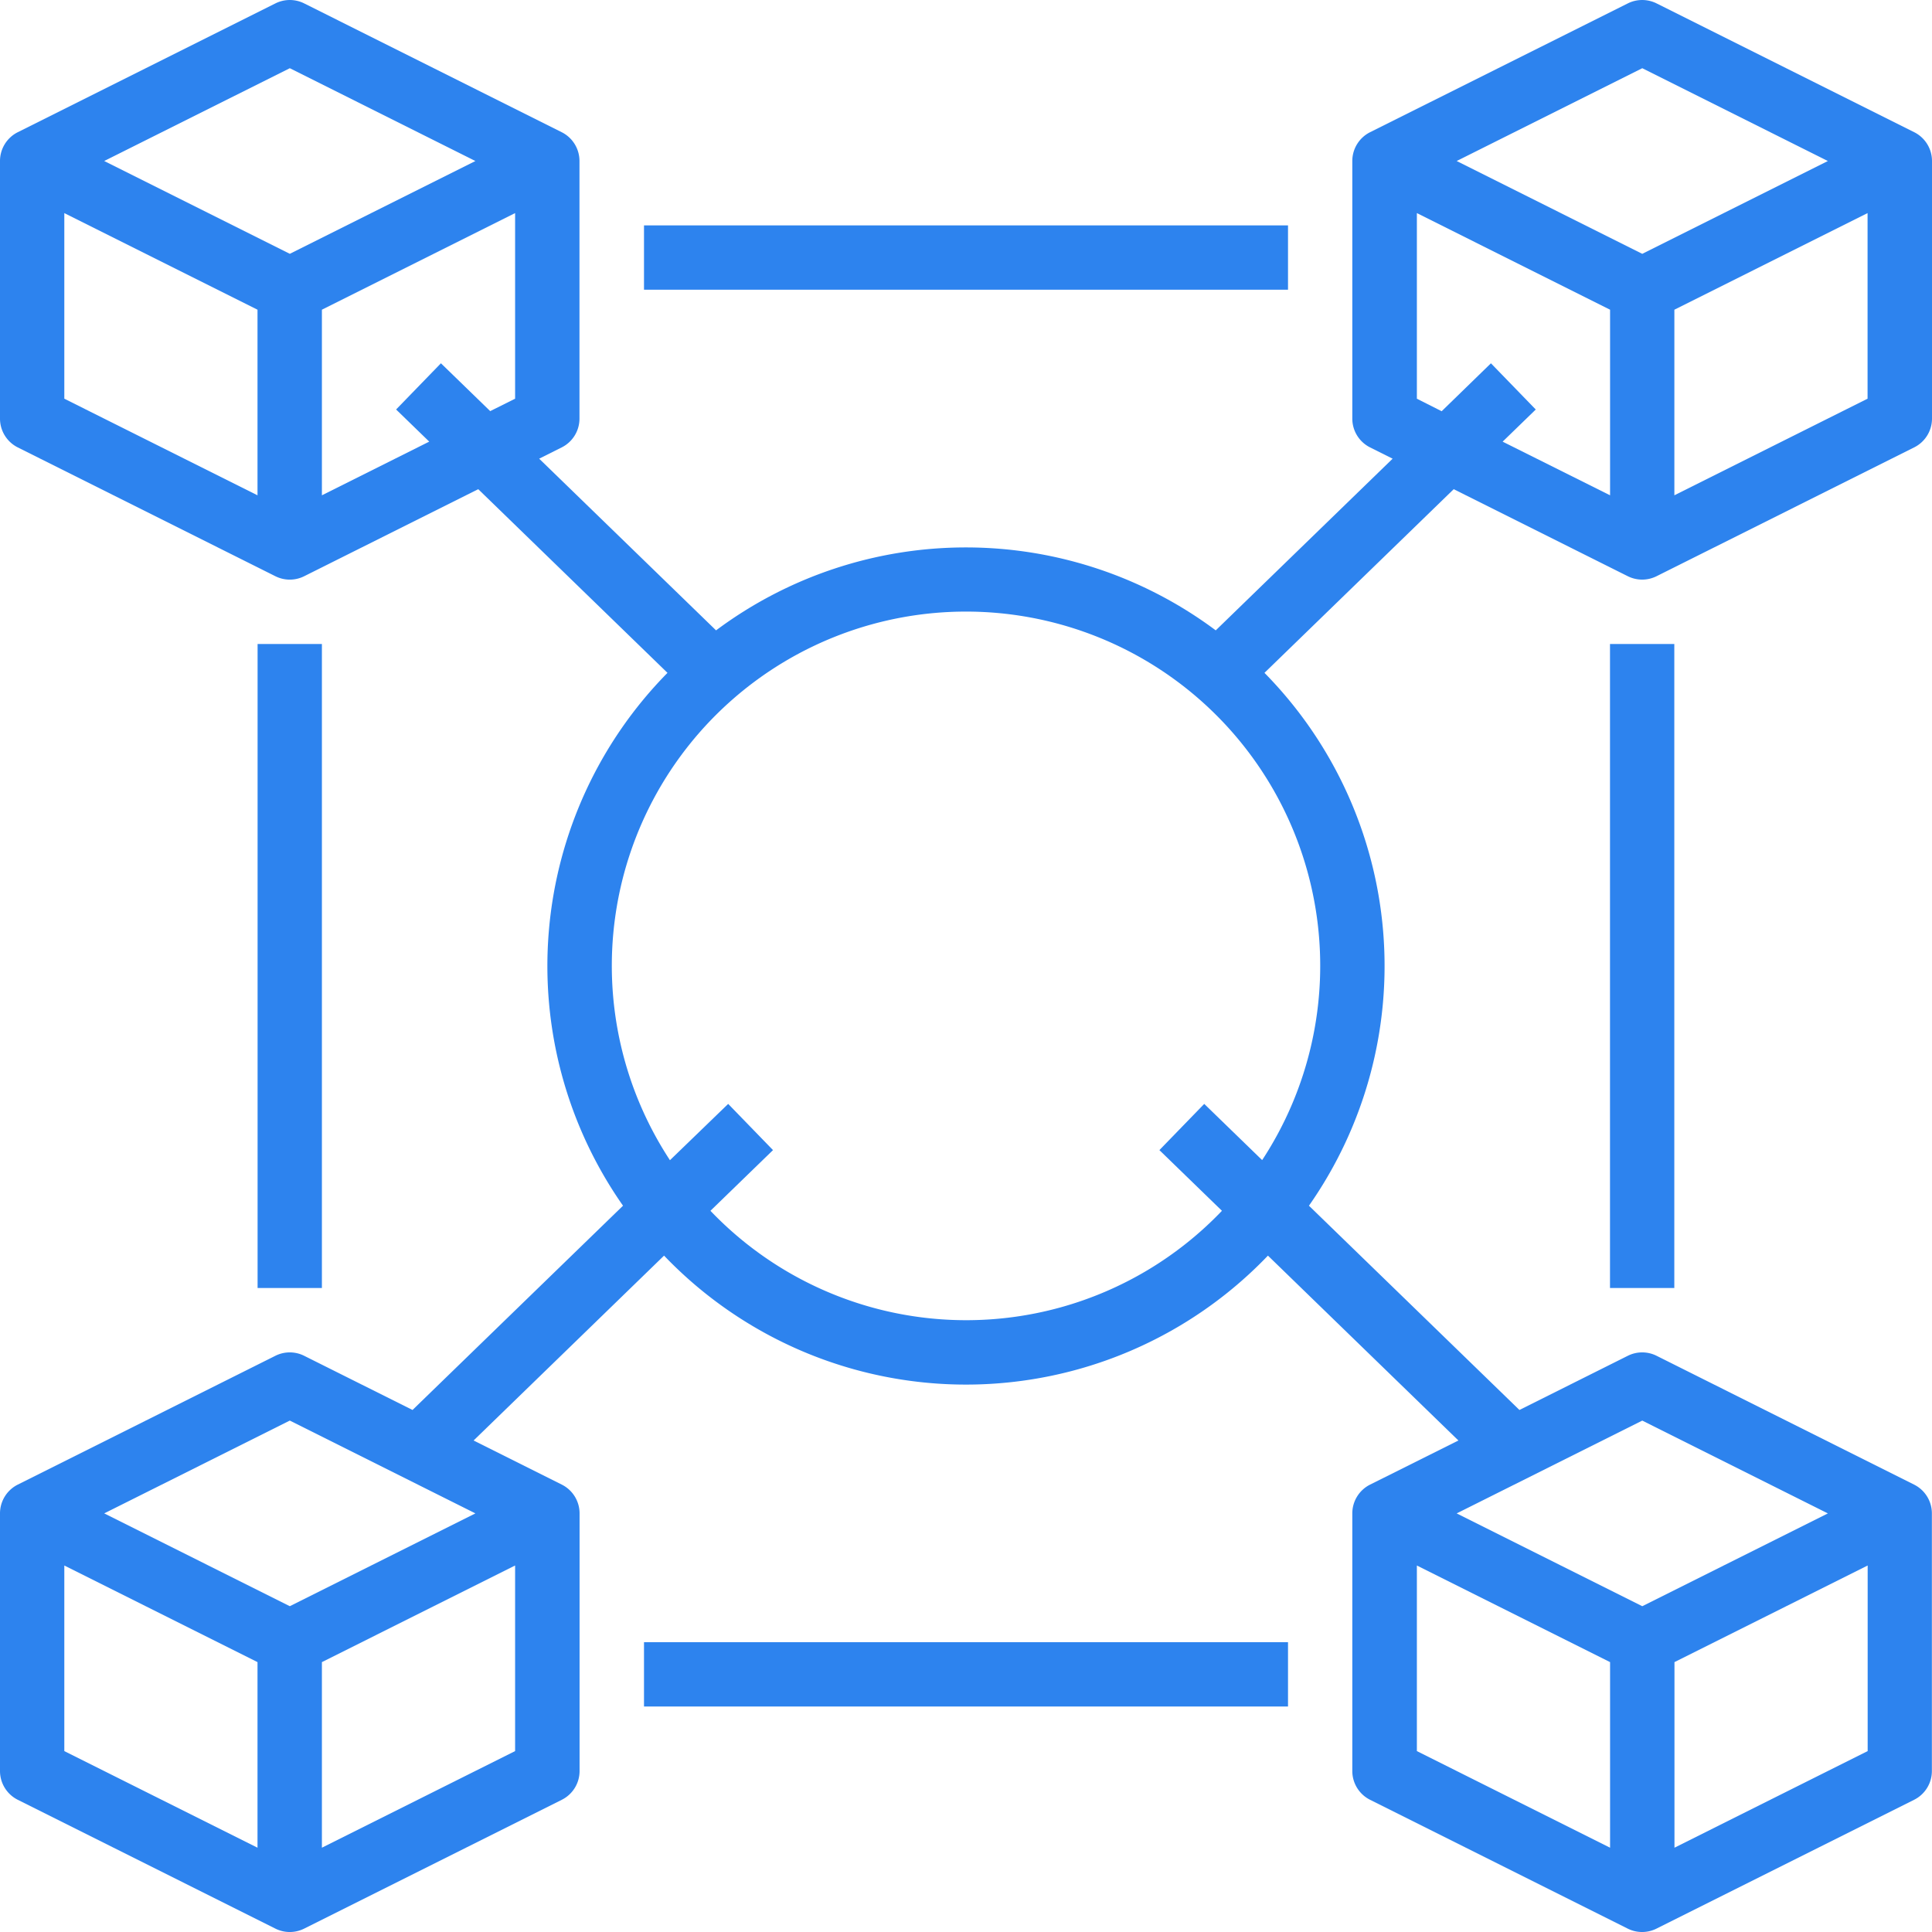 <svg xmlns="http://www.w3.org/2000/svg" width="99.131" height="99.131" viewBox="0 0 99.131 99.131"><g transform="translate(-16 -16)"><path d="M115.131,37.479V24.261a1.652,1.652,0,0,0-.913-1.478L101,16.175a1.652,1.652,0,0,0-1.478,0L86.3,22.783a1.652,1.652,0,0,0-.913,1.478V37.479a1.652,1.652,0,0,0,.913,1.478l1.156.578-9.076,8.809a21.436,21.436,0,0,0-25.639,0l-9.076-8.809,1.155-.578a1.652,1.652,0,0,0,.913-1.478V24.261a1.652,1.652,0,0,0-.913-1.478L31.609,16.175a1.652,1.652,0,0,0-1.478,0L16.913,22.783A1.652,1.652,0,0,0,16,24.261V37.479a1.652,1.652,0,0,0,.913,1.478l13.217,6.609a1.652,1.652,0,0,0,1.478,0L40.539,41.1l9.71,9.424a21.435,21.435,0,0,0-2.282,27.341l-10.8,10.481-5.56-2.78a1.652,1.652,0,0,0-1.478,0L16.913,92.175A1.652,1.652,0,0,0,16,93.653V106.87a1.652,1.652,0,0,0,.913,1.478l13.217,6.609a1.652,1.652,0,0,0,1.478,0l13.217-6.609a1.652,1.652,0,0,0,.913-1.478V93.653a1.652,1.652,0,0,0-.913-1.478L40.3,89.912l9.773-9.486a21.444,21.444,0,0,0,30.985,0l9.773,9.486L86.3,92.175a1.652,1.652,0,0,0-.913,1.478V106.87a1.652,1.652,0,0,0,.913,1.478l13.217,6.609a1.652,1.652,0,0,0,1.478,0l13.217-6.609a1.652,1.652,0,0,0,.913-1.478V93.653a1.652,1.652,0,0,0-.913-1.478L101,85.566a1.652,1.652,0,0,0-1.478,0l-5.56,2.78-10.8-10.481a21.435,21.435,0,0,0-2.282-27.341l9.71-9.424,8.931,4.465a1.652,1.652,0,0,0,1.478,0l13.217-6.609A1.652,1.652,0,0,0,115.131,37.479ZM30.87,19.5l9.523,4.762L30.87,29.023l-9.523-4.762ZM19.3,26.934l9.913,4.957v9.523L19.3,36.457Zm13.217,14.48V31.891l9.913-4.957v9.523l-1.277.638-2.529-2.455-2.3,2.371,1.7,1.649ZM19.3,96.326l9.913,4.957v9.523L19.3,105.849Zm13.217,14.48v-9.523l9.913-4.957v9.523ZM30.87,98.414l-9.523-4.762,9.523-4.762,9.523,4.762ZM88.7,96.326l9.913,4.957v9.523L88.7,105.849Zm13.217,14.48v-9.523l9.913-4.957v9.523Zm-1.652-21.915,9.523,4.762-9.523,4.762-9.523-4.762Zm-19.5-13.362-2.976-2.888-2.3,2.371,3.209,3.114a18.145,18.145,0,0,1-26.245,0l3.21-3.114-2.3-2.371L50.375,75.53a18.174,18.174,0,1,1,30.383,0Zm19.5-56.029,9.523,4.762-9.523,4.762-9.523-4.762ZM92.5,34.641,89.972,37.1,88.7,36.458V26.934l9.913,4.957v9.523L93.1,38.661l1.7-1.649Zm9.412,6.773V31.891l9.913-4.957v9.523Z" fill="#2d83ee"/><path d="M80,176h3.3v33.044H80Z" transform="translate(-50.783 -126.956)" fill="#2d83ee"/><path d="M416,176h3.3v33.044H416Z" transform="translate(-317.391 -126.956)" fill="#2d83ee"/><path d="M176,72h33.044v3.3H176Z" transform="translate(-126.956 -44.435)" fill="#2d83ee"/><path d="M176,424h33.044v3.3H176Z" transform="translate(-126.956 -323.739)" fill="#2d83ee"/></g></svg>